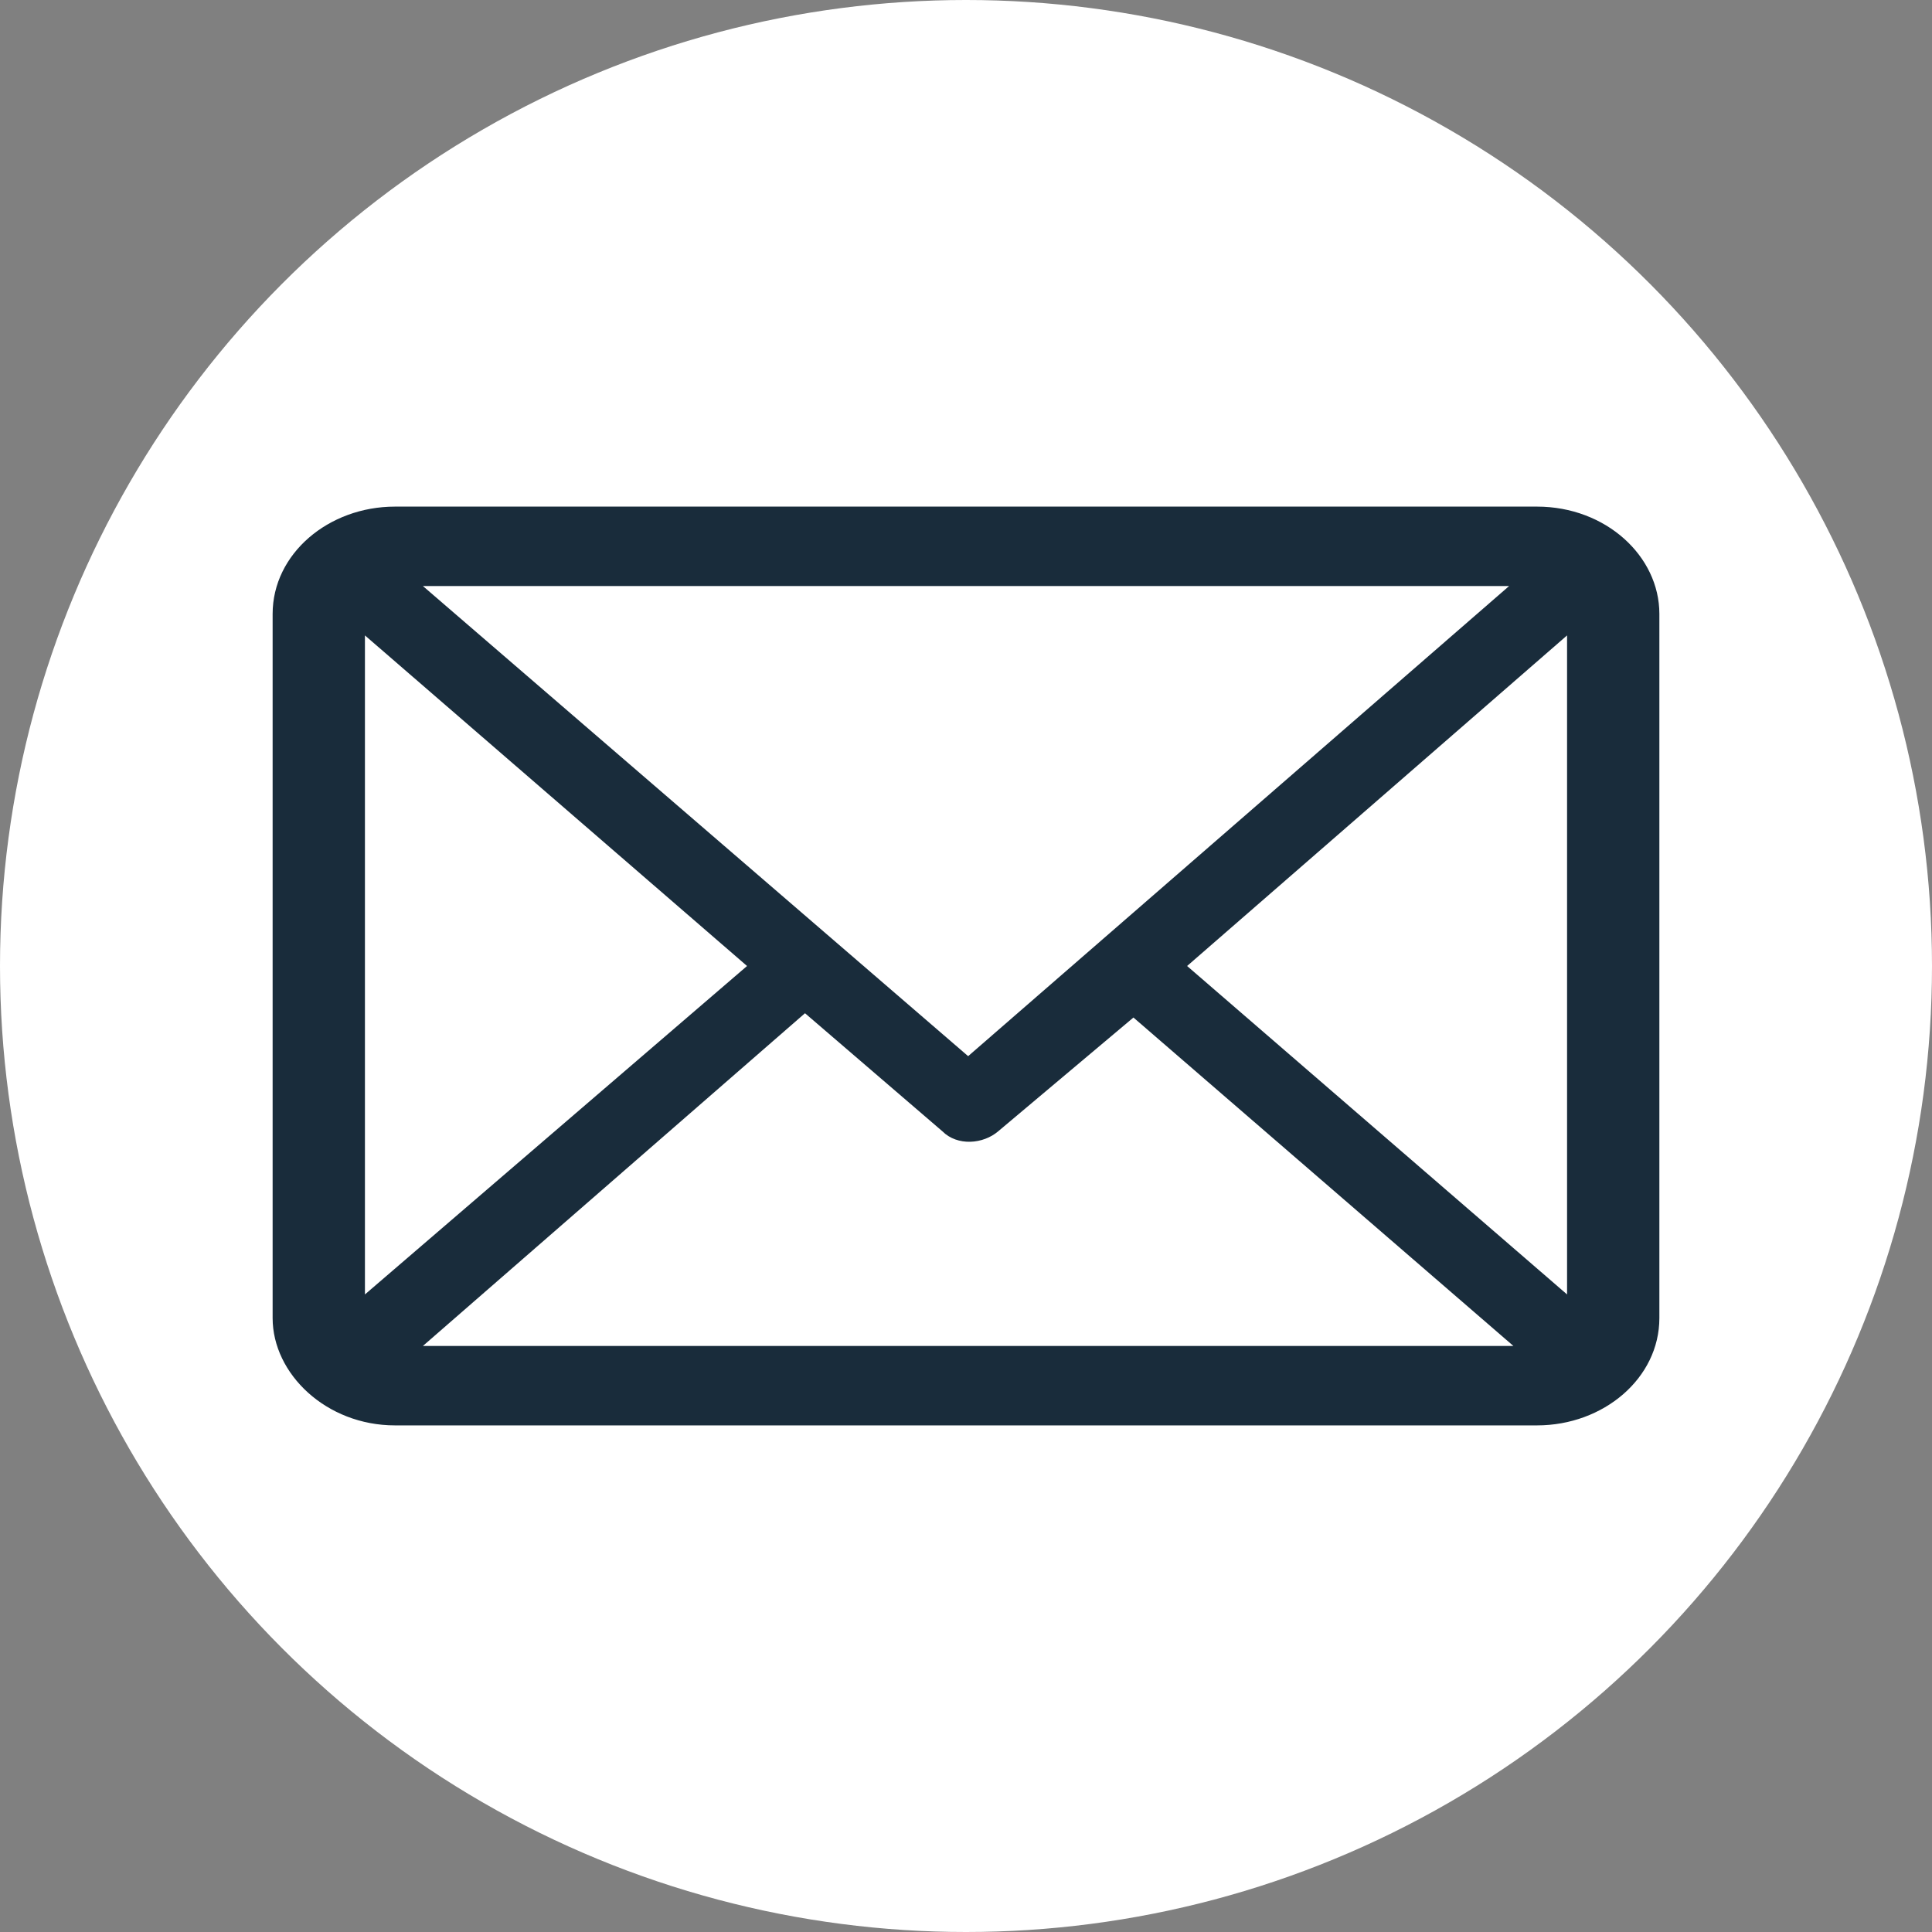 <?xml version="1.0" encoding="utf-8"?>
<!-- Generator: Adobe Illustrator 24.2.3, SVG Export Plug-In . SVG Version: 6.00 Build 0)  -->
<svg version="1.1" id="Layer_1" xmlns="http://www.w3.org/2000/svg" xmlns:xlink="http://www.w3.org/1999/xlink" x="0px" y="0px"
	 viewBox="0 0 90 90" style="enable-background:new 0 0 90 90;" xml:space="preserve">
<rect x="0" y="0" width="90" height="90" fill="#808080" stroke="none"/>
<style type="text/css">
	.st0{fill:#FFFFFF;}
	.st1{fill:#192C3B;}
</style>
<circle class="st0" cx="45" cy="45" r="45"/>
<path class="st1" d="M71.6,23.6H18.4c-3.1,0-5.7,2.2-5.7,5v32.8c0,2.6,2.5,5,5.7,5h53.2c3.1,0,5.7-2.2,5.7-5V28.6
	C77.3,25.9,74.8,23.6,71.6,23.6z M73,60.3L55.3,45L73,29.6V60.3z M19.7,62.7l17.8-15.5l6.4,5.5c0.7,0.7,1.9,0.6,2.6,0l6.3-5.3
	l17.7,15.3H19.7z M70.3,27.3L45.1,49.2L19.7,27.3L70.3,27.3z M17,29.6L34.8,45L17,60.3V29.6z"/>
</svg>

